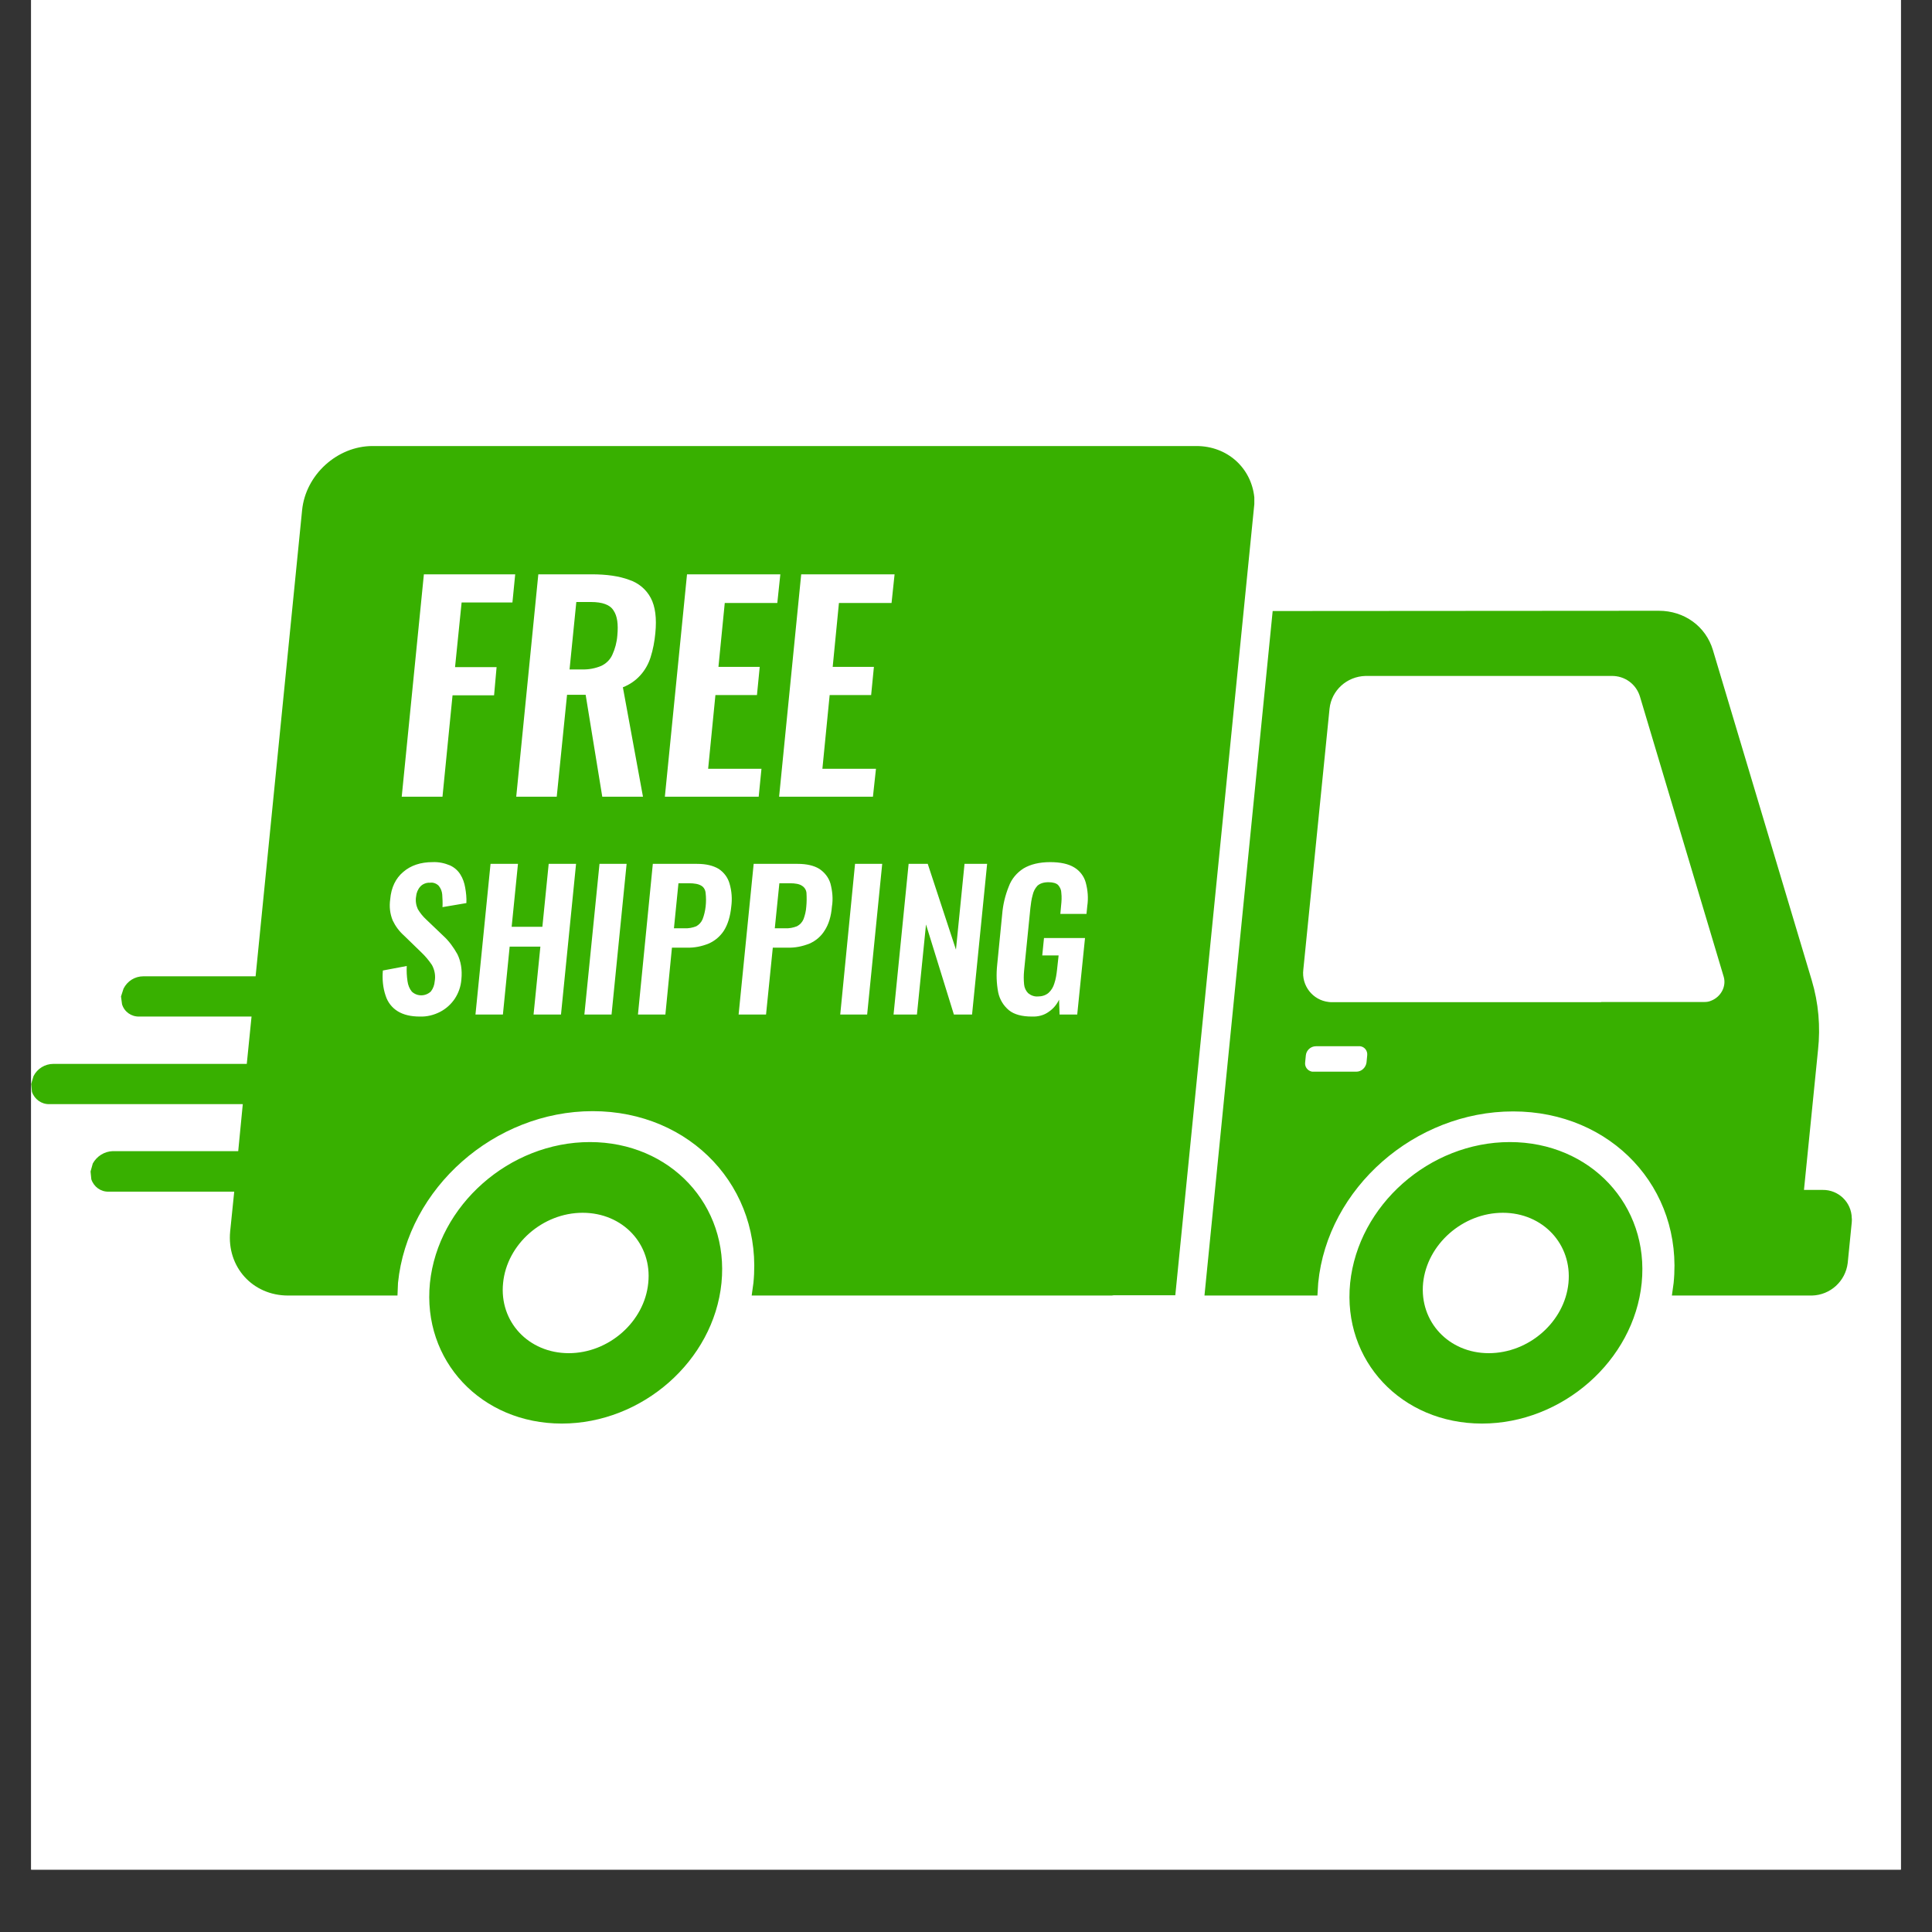 <svg version="1.0" preserveAspectRatio="xMidYMid meet" height="40" viewBox="0 0 30 30" zoomAndPan="magnify" width="40" xmlns:xlink="http://www.w3.org/1999/xlink" xmlns="http://www.w3.org/2000/svg"><rect x="0" y="0" width="30" height="30" fill="#333333" stroke="none"/><defs><clipPath id="881741514a"><path clip-rule="nonzero" d="M 0.484 0 L 29.516 0 L 29.516 29.031 L 0.484 29.031 Z M 0.484 0"></path></clipPath><clipPath id="76024c8b5b"><path clip-rule="nonzero" d="M 0.484 6.918 L 28.758 6.918 L 28.758 22.109 L 0.484 22.109 Z M 0.484 6.918"></path></clipPath></defs><g clip-path="url(#881741514a)"><path fill-rule="nonzero" fill-opacity="1" d="M 0.484 0 L 29.516 0 L 29.516 29.031 L 0.484 29.031 Z M 0.484 0" fill="#ffffff"></path><path fill-rule="nonzero" fill-opacity="1" d="M 0.484 0 L 29.516 0 L 29.516 29.031 L 0.484 29.031 Z M 0.484 0" fill="#ffffff"></path></g><g clip-path="url(#76024c8b5b)"><path fill-rule="evenodd" fill-opacity="1" d="M 23.336 18.832 C 22.715 18.832 22.16 19.32 22.098 19.922 C 22.039 20.523 22.496 21.012 23.117 21.012 C 23.742 21.012 24.297 20.523 24.355 19.922 C 24.414 19.32 23.957 18.832 23.336 18.832 Z M 9.047 18.832 C 8.426 18.832 7.871 19.32 7.812 19.922 C 7.75 20.523 8.207 21.012 8.832 21.012 C 9.453 21.012 10.008 20.523 10.066 19.922 C 10.129 19.32 9.672 18.832 9.047 18.832 Z M 23.445 17.734 C 24.695 17.734 25.613 18.715 25.492 19.922 C 25.371 21.129 24.258 22.105 23.012 22.105 C 21.762 22.105 20.844 21.129 20.965 19.922 C 21.09 18.715 22.195 17.734 23.445 17.734 Z M 9.16 17.734 C 10.41 17.734 11.324 18.715 11.203 19.922 C 11.082 21.129 9.973 22.105 8.723 22.105 C 7.473 22.105 6.555 21.129 6.676 19.922 C 6.801 18.715 7.91 17.734 9.16 17.734 Z M 20.434 16.246 C 20.352 16.246 20.285 16.309 20.277 16.387 L 20.266 16.5 C 20.258 16.566 20.305 16.629 20.375 16.641 C 20.383 16.641 20.387 16.641 20.395 16.641 L 21.062 16.641 C 21.141 16.641 21.207 16.578 21.219 16.5 L 21.23 16.387 C 21.238 16.316 21.188 16.254 21.121 16.246 C 21.113 16.246 21.105 16.246 21.102 16.246 Z M 12.102 13.715 L 12.262 13.715 C 12.352 13.715 12.414 13.727 12.453 13.754 C 12.492 13.777 12.52 13.82 12.523 13.867 C 12.527 13.938 12.527 14.008 12.52 14.078 C 12.516 14.145 12.5 14.211 12.477 14.273 C 12.457 14.32 12.422 14.359 12.375 14.383 C 12.316 14.406 12.254 14.418 12.191 14.414 L 12.031 14.414 Z M 10.535 13.715 L 10.695 13.715 C 10.785 13.715 10.848 13.727 10.891 13.754 C 10.93 13.777 10.953 13.82 10.957 13.867 C 10.965 13.938 10.965 14.008 10.957 14.078 C 10.949 14.145 10.934 14.211 10.91 14.273 C 10.891 14.32 10.855 14.359 10.812 14.383 C 10.754 14.406 10.691 14.418 10.629 14.414 L 10.465 14.414 Z M 14.109 13.414 L 13.875 15.754 L 14.238 15.754 L 14.379 14.355 L 14.812 15.754 L 15.094 15.754 L 15.328 13.414 L 14.977 13.414 L 14.844 14.746 L 14.406 13.414 Z M 13.277 13.414 L 13.047 15.754 L 13.465 15.754 L 13.699 13.414 Z M 11.703 13.414 L 11.469 15.754 L 11.895 15.754 L 12 14.715 L 12.23 14.715 C 12.348 14.719 12.461 14.695 12.57 14.652 C 12.668 14.609 12.75 14.539 12.805 14.449 C 12.867 14.355 12.906 14.23 12.918 14.078 C 12.938 13.961 12.926 13.836 12.895 13.719 C 12.867 13.625 12.805 13.547 12.723 13.492 C 12.641 13.441 12.527 13.414 12.387 13.414 Z M 10.137 13.414 L 9.906 15.754 L 10.332 15.754 L 10.434 14.715 L 10.668 14.715 C 10.781 14.719 10.898 14.695 11.004 14.652 C 11.102 14.609 11.184 14.539 11.242 14.449 C 11.301 14.355 11.34 14.23 11.355 14.078 C 11.371 13.961 11.363 13.836 11.328 13.719 C 11.301 13.625 11.242 13.547 11.16 13.492 C 11.074 13.441 10.965 13.414 10.824 13.414 Z M 9.309 13.414 L 9.074 15.754 L 9.496 15.754 L 9.73 13.414 Z M 7.617 13.414 L 7.383 15.754 L 7.809 15.754 L 7.914 14.699 L 8.391 14.699 L 8.285 15.754 L 8.711 15.754 L 8.945 13.414 L 8.52 13.414 L 8.422 14.391 L 7.945 14.391 L 8.043 13.414 Z M 16.309 13.387 C 16.137 13.387 16 13.422 15.895 13.484 C 15.789 13.551 15.707 13.648 15.664 13.766 C 15.609 13.902 15.574 14.047 15.562 14.195 L 15.484 14.984 C 15.469 15.125 15.473 15.27 15.5 15.41 C 15.523 15.52 15.582 15.617 15.668 15.688 C 15.75 15.754 15.871 15.785 16.023 15.785 C 16.117 15.789 16.211 15.766 16.285 15.711 C 16.355 15.664 16.41 15.598 16.445 15.523 L 16.453 15.754 L 16.727 15.754 L 16.848 14.566 L 16.211 14.566 L 16.184 14.836 L 16.438 14.836 L 16.414 15.055 C 16.406 15.129 16.395 15.203 16.371 15.273 C 16.355 15.328 16.324 15.379 16.281 15.418 C 16.234 15.457 16.176 15.473 16.117 15.473 C 16.059 15.477 16.008 15.457 15.965 15.422 C 15.93 15.387 15.906 15.336 15.902 15.285 C 15.895 15.215 15.895 15.145 15.902 15.074 L 16 14.098 C 16.008 14.031 16.016 13.965 16.035 13.898 C 16.047 13.844 16.07 13.797 16.109 13.754 C 16.148 13.719 16.203 13.699 16.281 13.699 C 16.352 13.699 16.402 13.715 16.43 13.742 C 16.461 13.777 16.48 13.82 16.48 13.863 C 16.488 13.93 16.484 13.996 16.477 14.059 L 16.465 14.191 L 16.871 14.191 L 16.883 14.07 C 16.902 13.945 16.891 13.82 16.859 13.703 C 16.832 13.605 16.766 13.52 16.68 13.469 C 16.59 13.414 16.465 13.387 16.305 13.387 Z M 6.719 13.387 C 6.531 13.387 6.379 13.438 6.262 13.539 C 6.145 13.637 6.074 13.781 6.059 13.965 C 6.043 14.078 6.055 14.188 6.098 14.293 C 6.141 14.383 6.199 14.461 6.273 14.527 L 6.543 14.789 C 6.605 14.848 6.66 14.914 6.707 14.984 C 6.75 15.062 6.766 15.152 6.75 15.238 C 6.746 15.293 6.727 15.348 6.691 15.395 C 6.609 15.473 6.48 15.477 6.395 15.398 C 6.359 15.355 6.336 15.297 6.328 15.238 C 6.316 15.16 6.312 15.078 6.316 15 L 5.945 15.07 C 5.934 15.203 5.945 15.336 5.988 15.461 C 6.02 15.562 6.086 15.648 6.176 15.703 C 6.266 15.758 6.379 15.785 6.52 15.785 C 6.629 15.789 6.738 15.762 6.836 15.711 C 6.926 15.664 7.004 15.594 7.062 15.508 C 7.121 15.418 7.156 15.316 7.164 15.211 C 7.18 15.059 7.156 14.926 7.102 14.816 C 7.043 14.711 6.973 14.613 6.883 14.531 L 6.617 14.277 C 6.566 14.23 6.523 14.176 6.488 14.117 C 6.461 14.059 6.449 13.988 6.461 13.922 C 6.465 13.867 6.488 13.809 6.527 13.766 C 6.562 13.727 6.621 13.703 6.676 13.707 C 6.727 13.699 6.777 13.719 6.812 13.754 C 6.844 13.793 6.863 13.84 6.867 13.891 C 6.871 13.957 6.875 14.02 6.871 14.086 L 7.242 14.023 C 7.246 13.941 7.238 13.863 7.223 13.781 C 7.211 13.711 7.188 13.641 7.148 13.578 C 7.109 13.516 7.055 13.469 6.988 13.438 C 6.902 13.402 6.812 13.383 6.719 13.387 Z M 21.203 10.496 C 20.914 10.504 20.676 10.719 20.645 11.004 L 20.238 15.055 C 20.207 15.305 20.383 15.531 20.633 15.559 C 20.652 15.562 20.676 15.562 20.695 15.562 L 24.863 15.562 L 24.863 15.559 L 26.465 15.559 C 26.5 15.559 26.535 15.555 26.57 15.539 C 26.723 15.48 26.809 15.316 26.766 15.168 L 25.465 10.816 C 25.406 10.621 25.227 10.492 25.023 10.496 L 21.199 10.496 Z M 25.758 9.484 C 26.156 9.484 26.488 9.727 26.598 10.094 L 28.133 15.223 C 28.238 15.574 28.27 15.941 28.23 16.305 L 28.012 18.477 L 28.301 18.477 C 28.547 18.473 28.75 18.668 28.754 18.914 C 28.758 18.938 28.754 18.961 28.754 18.98 L 28.691 19.613 C 28.656 19.895 28.422 20.109 28.137 20.117 L 25.961 20.117 L 25.988 19.922 C 26.137 18.449 25.02 17.258 23.496 17.258 C 21.969 17.258 20.613 18.449 20.469 19.922 L 20.457 20.117 L 18.703 20.117 L 19.762 9.488 L 25.754 9.484 Z M 8.945 9.348 L 9.176 9.348 C 9.355 9.348 9.473 9.391 9.527 9.48 C 9.586 9.566 9.602 9.695 9.586 9.867 C 9.578 9.973 9.551 10.074 9.508 10.168 C 9.473 10.246 9.41 10.305 9.336 10.34 C 9.242 10.379 9.141 10.398 9.039 10.395 L 8.844 10.395 L 8.949 9.348 Z M 12.441 8.918 L 12.098 12.371 L 13.555 12.371 L 13.602 11.938 L 12.77 11.938 L 12.883 10.793 L 13.527 10.793 L 13.57 10.355 L 12.93 10.355 L 13.027 9.363 L 13.844 9.363 L 13.891 8.918 Z M 10.668 8.918 L 10.324 12.371 L 11.781 12.371 L 11.824 11.938 L 10.996 11.938 L 11.109 10.793 L 11.754 10.793 L 11.797 10.355 L 11.156 10.355 L 11.254 9.363 L 12.07 9.363 L 12.117 8.918 Z M 8.359 8.918 L 8.016 12.371 L 8.645 12.371 L 8.805 10.789 L 9.094 10.789 L 9.352 12.371 L 9.984 12.371 L 9.672 10.672 C 9.773 10.633 9.867 10.57 9.941 10.488 C 10.016 10.406 10.07 10.309 10.102 10.207 C 10.141 10.086 10.164 9.957 10.176 9.832 C 10.199 9.602 10.176 9.418 10.105 9.285 C 10.035 9.152 9.914 9.051 9.77 9.004 C 9.613 8.945 9.418 8.918 9.188 8.918 Z M 6.582 8.918 L 6.238 12.371 L 6.871 12.371 L 7.027 10.797 L 7.672 10.797 L 7.711 10.359 L 7.066 10.359 L 7.168 9.355 L 7.957 9.355 L 8 8.918 Z M 5.789 6.926 L 18.578 6.926 C 19.059 6.926 19.43 7.266 19.477 7.723 L 19.477 7.828 L 18.25 20.113 L 17.293 20.113 L 17.262 20.117 L 11.672 20.117 L 11.699 19.922 C 11.848 18.449 10.73 17.254 9.203 17.254 C 7.68 17.254 6.328 18.449 6.18 19.922 L 6.172 20.117 L 4.473 20.117 C 3.922 20.117 3.52 19.672 3.574 19.121 L 3.637 18.504 L 1.688 18.504 C 1.566 18.508 1.457 18.43 1.418 18.312 L 1.406 18.191 L 1.441 18.066 C 1.504 17.953 1.621 17.879 1.75 17.875 L 3.699 17.875 L 3.77 17.145 L 0.766 17.145 C 0.645 17.148 0.535 17.07 0.496 16.953 L 0.484 16.832 L 0.52 16.711 C 0.578 16.594 0.699 16.52 0.828 16.52 L 3.832 16.52 L 3.906 15.785 L 2.164 15.785 C 2.039 15.789 1.93 15.711 1.895 15.594 L 1.879 15.473 L 1.918 15.352 C 1.977 15.234 2.094 15.16 2.227 15.16 L 3.969 15.16 L 4.691 7.922 C 4.746 7.371 5.238 6.926 5.785 6.926 Z M 5.789 6.926" fill="#38b000"></path></g></svg>